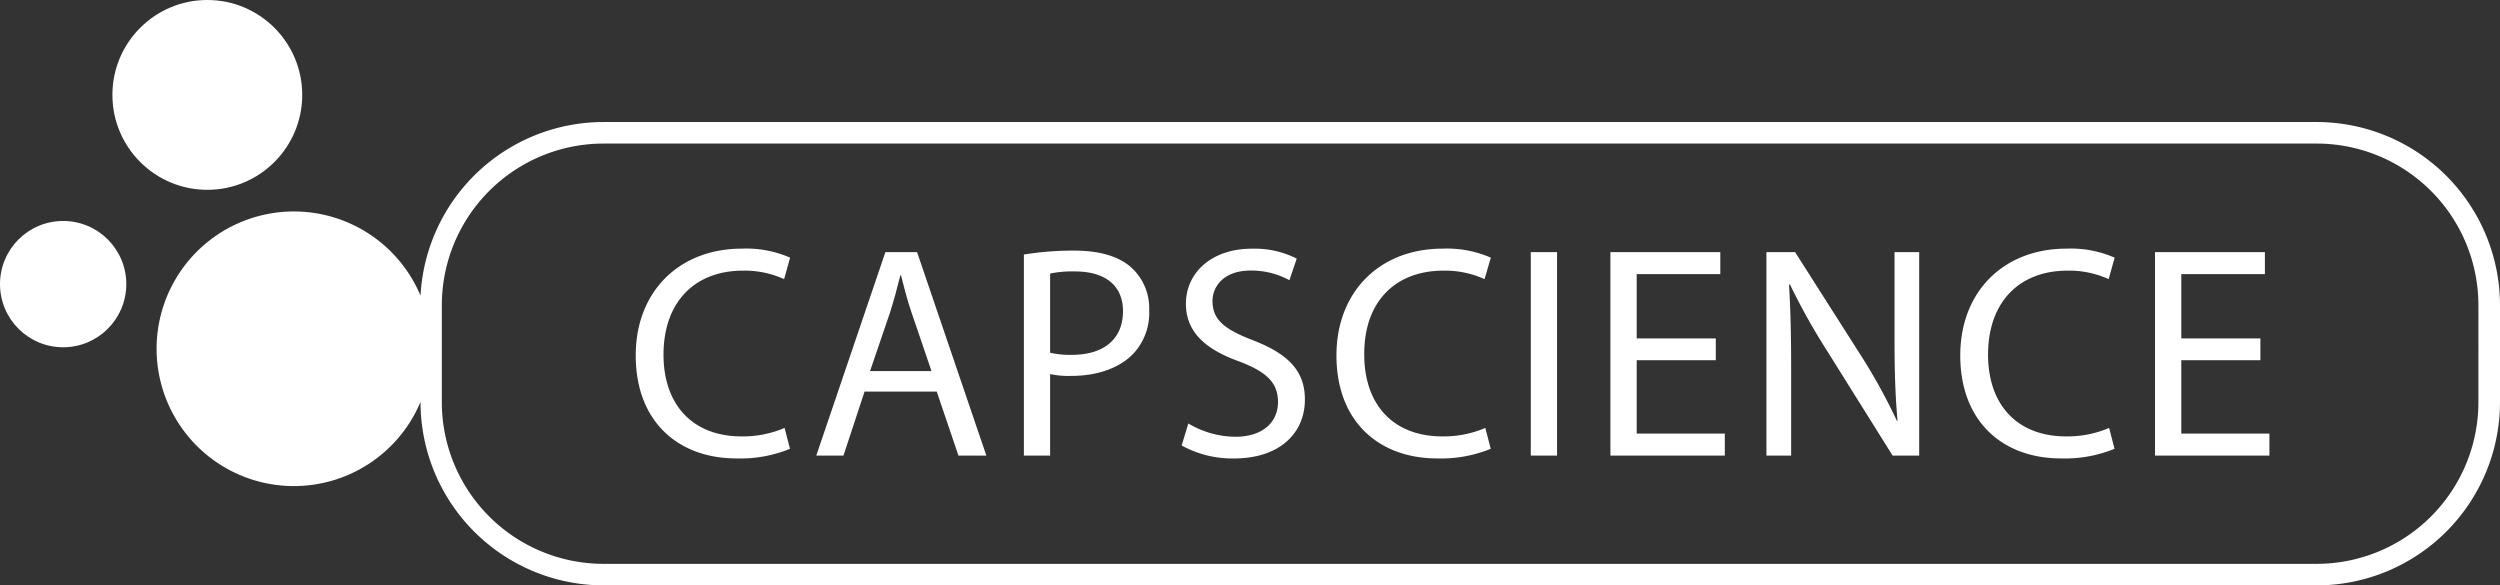 <svg xmlns="http://www.w3.org/2000/svg" viewBox="0 0 415.67 97.33"><rect x="0" y="0" width="415.67" height="97.33" fill="#333333" stroke="none"/><defs><style>.cls-1{fill:#fff;}</style></defs><title>logo-capscience</title><g id="Calque_2" data-name="Calque 2"><g id="Calque_1-2" data-name="Calque 1"><circle class="cls-1" cx="10.5" cy="47.24" r="10.5"/><circle class="cls-1" cx="34.47" cy="15.78" r="15.78"/><path class="cls-1" d="M123.54,45a15.83,15.83,0,0,1,6.83,1.41l1-3.57a18.16,18.16,0,0,0-8-1.5c-10.49,0-17.67,7.17-17.67,17.76,0,11.1,7.18,17.12,16.72,17.12a21.72,21.72,0,0,0,8.93-1.6l-.9-3.47a17.56,17.56,0,0,1-7.13,1.41c-8.23,0-13-5.32-13-13.61C110.34,50.1,115.61,45,123.54,45Z"/><path class="cls-1" d="M147.21,41.92,135.72,75.75h4.52l3.51-10.64h12l3.61,10.64H164L152.48,41.92ZM144.66,61.7,148,51.91c.65-2.06,1.2-4.12,1.7-6.13h.11c.5,2,1,4,1.75,6.18l3.32,9.74Z"/><path class="cls-1" d="M188.1,44.48c-2-1.81-5.16-2.81-9.48-2.81a50.73,50.73,0,0,0-8.38.65V75.75h4.36V62.2a15.15,15.15,0,0,0,3.52.3c4.26,0,8-1.26,10.34-3.72a9.92,9.92,0,0,0,2.61-7.22A9.09,9.09,0,0,0,188.1,44.48ZM178.22,59a14.76,14.76,0,0,1-3.62-.35V45.48a18.47,18.47,0,0,1,4.12-.35c4.82,0,8,2.16,8,6.63C186.7,56.42,183.49,59,178.22,59Z"/><path class="cls-1" d="M208.32,56.57c-4.66-1.8-6.72-3.36-6.72-6.52,0-2.31,1.75-5.07,6.37-5.07a13.34,13.34,0,0,1,6.42,1.61L215.6,43a15.45,15.45,0,0,0-7.48-1.65c-6.58,0-10.94,3.91-10.94,9.18,0,4.77,3.41,7.63,8.93,9.59,4.57,1.76,6.38,3.56,6.38,6.72,0,3.42-2.61,5.78-7.08,5.78a15.53,15.53,0,0,1-7.83-2.21l-1.11,3.66a17.47,17.47,0,0,0,8.64,2.16c8,0,11.85-4.52,11.85-9.74C217,61.54,214,58.78,208.32,56.57Z"/><path class="cls-1" d="M240,45a15.83,15.83,0,0,1,6.83,1.41l1.05-3.57a18.23,18.23,0,0,0-8-1.5c-10.49,0-17.67,7.17-17.67,17.76,0,11.1,7.18,17.12,16.72,17.12a21.76,21.76,0,0,0,8.93-1.6l-.9-3.47a17.56,17.56,0,0,1-7.13,1.41c-8.23,0-13-5.32-13-13.61C226.78,50.1,232.05,45,240,45Z"/><rect class="cls-1" x="254.52" y="41.92" width="4.37" height="33.83"/><polygon class="cls-1" points="272.13 59.89 285.28 59.89 285.28 56.27 272.13 56.27 272.13 45.58 286.03 45.58 286.03 41.92 267.76 41.92 267.76 75.75 286.78 75.75 286.78 72.09 272.13 72.09 272.13 59.89"/><path class="cls-1" d="M315,56.07c0,5.27.1,9.39.5,13.91l-.1,0a94.62,94.62,0,0,0-6.07-11L298.47,41.92H293.7V75.75h4.11V61.29c0-5.62-.1-9.68-.35-13.95l.15-.05a107.83,107.83,0,0,0,6.33,11.29l10.74,17.17h4.42V41.92H315Z"/><path class="cls-1" d="M343.77,45a15.83,15.83,0,0,1,6.83,1.41l1-3.57a18.2,18.2,0,0,0-8-1.5c-10.49,0-17.67,7.17-17.67,17.76,0,11.1,7.18,17.12,16.72,17.12a21.76,21.76,0,0,0,8.93-1.6l-.9-3.47a17.56,17.56,0,0,1-7.13,1.41c-8.23,0-13-5.32-13-13.61C330.57,50.1,335.84,45,343.77,45Z"/><polygon class="cls-1" points="362.68 59.89 375.83 59.89 375.83 56.27 362.68 56.27 362.68 45.58 376.58 45.58 376.58 41.92 358.31 41.92 358.31 75.75 377.33 75.75 377.33 72.09 362.68 72.09 362.68 59.89"/><path class="cls-1" d="M385.21,20.29H100.33A30.48,30.48,0,0,0,69.92,49.16a22.83,22.83,0,1,0,0,17.66v.05a30.49,30.49,0,0,0,30.45,30.46H385.21a30.5,30.5,0,0,0,30.46-30.46V50.75A30.5,30.5,0,0,0,385.21,20.29Zm26.87,46.58a26.9,26.9,0,0,1-26.87,26.88H100.33A26.9,26.9,0,0,1,73.46,66.87V50.75a26.9,26.9,0,0,1,26.87-26.88H385.21a26.9,26.9,0,0,1,26.87,26.88Z"/></g></g></svg>